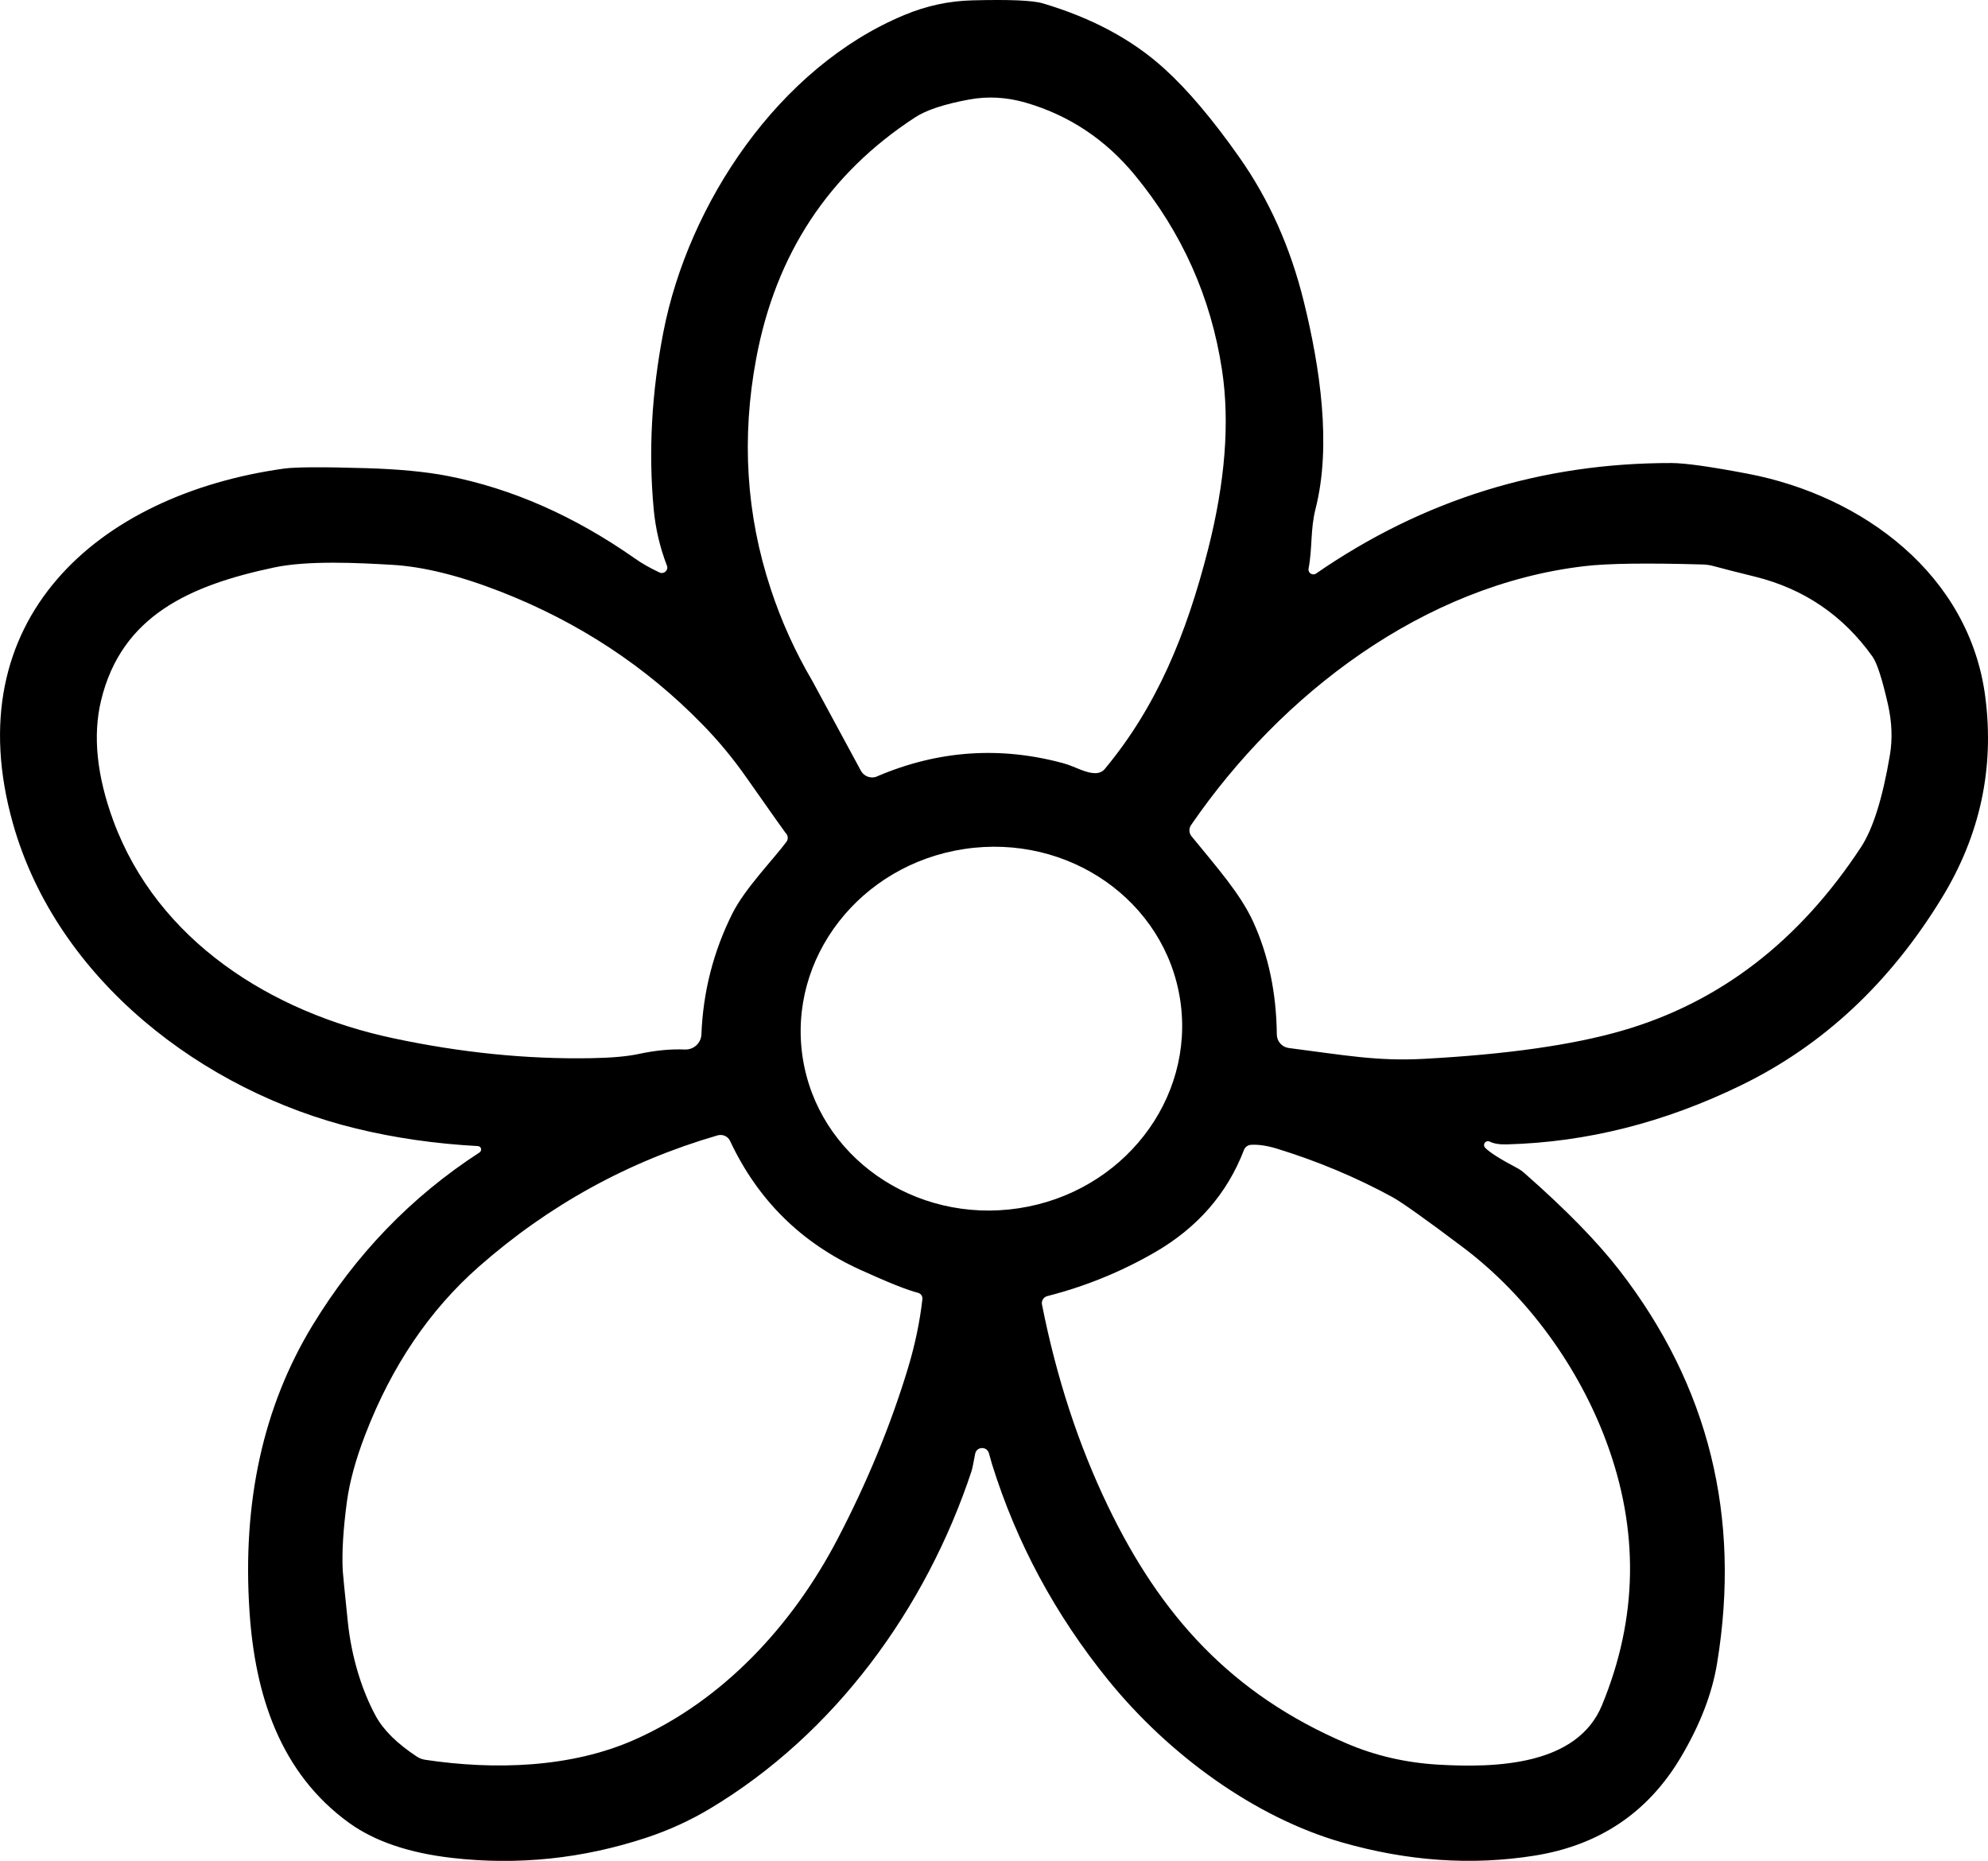<?xml version="1.0" encoding="UTF-8"?><svg id="Calque_2" xmlns="http://www.w3.org/2000/svg" viewBox="0 0 453.57 424.51"><g id="_àð_1"><path d="M298.56,129.72c-.2.97.91,1.68,1.72,1.11,24.4-16.84,51.46-25.26,81.17-25.2,3.09.02,8.85.83,17.26,2.43,26.42,5.03,50.67,23.14,54.25,50.97,2.1,16.29-1.21,31.55-9.92,45.8-11.86,19.42-27.12,33.65-45.76,42.73-17.5,8.53-35.31,13.02-53.44,13.5-1.68.06-3.01-.16-3.96-.63-.38-.2-.85-.08-1.11.26-.26.34-.24.81.06,1.13,1.05,1.09,3.46,2.61,7.26,4.61.63.34,1.21.73,1.74,1.21,9.46,8.31,16.7,15.73,21.73,22.25,20.29,26.26,27.69,56.09,22.21,89.48-1.13,6.99-3.92,14.19-8.37,21.65-7.46,12.49-18.53,19.93-33.23,22.29-14.35,2.3-29.06,1.29-44.12-3.05-19.75-5.7-39.33-19.87-53.24-37.03-12.07-14.9-20.9-31.31-26.48-49.22-.06-.18-.3-1.03-.71-2.51-.47-1.62-2.81-1.52-3.13.14-.4,2.14-.67,3.46-.83,3.96-10.39,31.33-31.17,59.97-59.77,77.05-4.51,2.69-9.3,4.87-14.35,6.55-14.59,4.83-29.41,6.37-44.47,4.63-9.78-1.13-17.56-3.78-23.36-7.94-15.89-11.44-21.53-29.41-22.78-48.19-1.68-25.04,3.11-46.79,14.33-65.28,9.88-16.25,22.58-29.43,38.14-39.51.65-.42.4-1.43-.38-1.46-9.72-.53-19-1.86-27.83-4.02C46.3,248.95,13.01,223.5,2.96,187.89c-13.12-46.47,19.22-75.03,61.81-80.99,2.55-.36,8.81-.4,18.78-.1,7.4.22,13.6.81,18.6,1.78,14.67,2.87,28.88,9.14,42.65,18.78,1.58,1.13,3.46,2.2,5.66,3.23,1.01.48,2.12-.51,1.7-1.56-1.58-4.1-2.59-8.35-3.01-12.81-1.23-13.12-.49-26.62,2.2-40.46,5.7-29.29,26.28-60.39,54.94-72.32,5.05-2.12,10.23-3.23,15.58-3.36,8.41-.22,13.78,0,16.07.69,11.16,3.31,20.39,8.25,27.67,14.86,5.36,4.85,11.08,11.62,17.16,20.27,6.77,9.62,11.66,20.56,14.69,32.86,3.72,15.06,6.37,32.86,2.69,47.3-1.21,4.73-.69,8.89-1.6,13.66M200.13,177.1c13.82-5.9,27.95-6.91,42.38-3.01,2.89.77,5.19,2.41,7.7,2.28.71-.06,1.37-.38,1.82-.91,11.9-14.29,18.66-30.78,23.59-50.11,3.92-15.4,4.99-29.04,3.19-40.93-2.51-16.59-9.14-31.41-19.87-44.45-6.73-8.17-15.06-13.7-24.98-16.57-4.35-1.25-8.65-1.48-12.88-.69-5.68,1.05-9.8,2.41-12.35,4.1-19.69,12.85-31.75,31.17-36.2,54.98-3.38,18.05-2.3,35.57,3.31,52.55,2.39,7.28,5.56,14.31,9.54,21.08.06.14,3.74,6.93,11.04,20.41.71,1.33,2.34,1.88,3.72,1.29M179.23,190.01c-.06-.04-3.07-4.29-9.04-12.79-3.01-4.28-6.31-8.27-9.94-11.97-12.92-13.26-28.28-23.35-46.08-30.3-9.4-3.66-17.65-5.7-24.74-6.1-7.56-.44-19.08-1.05-26.92.61-19.04,4.04-34.81,10.91-39.47,30.42-1.9,7.98-.95,17.12,2.83,27.39,10.11,27.35,36.04,43.68,63.85,49.58,15.44,3.29,30.48,4.81,45.13,4.55,4.65-.08,8.27-.4,10.91-.97,3.78-.81,7.28-1.15,10.51-1.01,2,.08,3.68-1.46,3.76-3.44.38-9.72,2.73-18.94,7.09-27.63,2.85-5.68,9.28-12.23,12.31-16.31.47-.63.38-1.5-.2-2.04M271.84,190.76c5.82,7.13,11.16,13.14,14.07,19.5,3.5,7.66,5.3,16.23,5.4,25.73.02,1.58,1.19,2.89,2.75,3.09,12.65,1.62,20.15,3.05,30.78,2.47,18.86-1.01,33.94-3.15,45.27-6.43,22.23-6.43,40.38-20.39,54.47-41.84,2.75-4.18,4.95-11.2,6.61-21.04.61-3.62.47-7.42-.42-11.44-1.33-5.88-2.51-9.54-3.56-11.02-6.69-9.38-15.62-15.46-26.8-18.23-4.12-1.01-7.2-1.8-9.26-2.36-.89-.26-1.82-.4-2.75-.42-12.69-.36-21.63-.24-26.86.38-36.71,4.28-69.25,29.13-89.8,59.08-.53.77-.49,1.8.1,2.53M269.27,228.15c-3.43-22.64-25.48-38.06-49.27-34.47-23.79,3.59-40.29,24.87-36.88,47.49,3.43,22.64,25.48,38.06,49.27,34.47,23.79-3.59,40.29-24.87,36.88-47.49M209.49,294.93c-2.36-.57-6.79-2.34-13.26-5.28-13.46-6.14-23.34-15.91-29.65-29.35-.49-1.09-1.72-1.62-2.87-1.29-20.37,5.92-38.54,15.93-54.53,30.01-11.22,9.9-19.83,22.64-25.83,38.22-2.2,5.68-3.58,10.79-4.2,15.3-.85,6.35-1.17,11.64-.95,15.81.06.87.44,4.79,1.17,11.78.85,8,3.21,15.54,6.35,21.32,1.76,3.23,4.89,6.31,9.36,9.26.59.4,1.27.65,1.98.75,15.79,2.36,33.23,1.84,47.72-4.59,20.29-8.99,36.1-26.21,46.31-45.78,6.75-12.92,12.09-25.89,16.03-38.85,1.64-5.42,2.75-10.73,3.33-15.89.06-.65-.34-1.25-.97-1.41M238.92,295.68c-.83.22-1.35,1.05-1.19,1.9,3.31,16.72,8.33,32.04,15.04,45.98,11.97,24.9,28.13,42.93,54.49,54.17,6.51,2.79,13.46,4.39,20.84,4.83,13.2.77,31.71.22,37.39-13.54,8.21-19.87,8.53-39.94.97-60.23-6.21-16.67-17.69-32.97-32.72-44.28-8.57-6.45-13.93-10.25-16.05-11.42-8.23-4.49-17.04-8.19-26.44-11.08-2.16-.65-4.1-.95-5.82-.85-.73.04-1.37.51-1.62,1.19-3.84,9.98-10.65,17.77-20.45,23.41-7.66,4.41-15.81,7.72-24.44,9.92h0Z"/></g></svg>